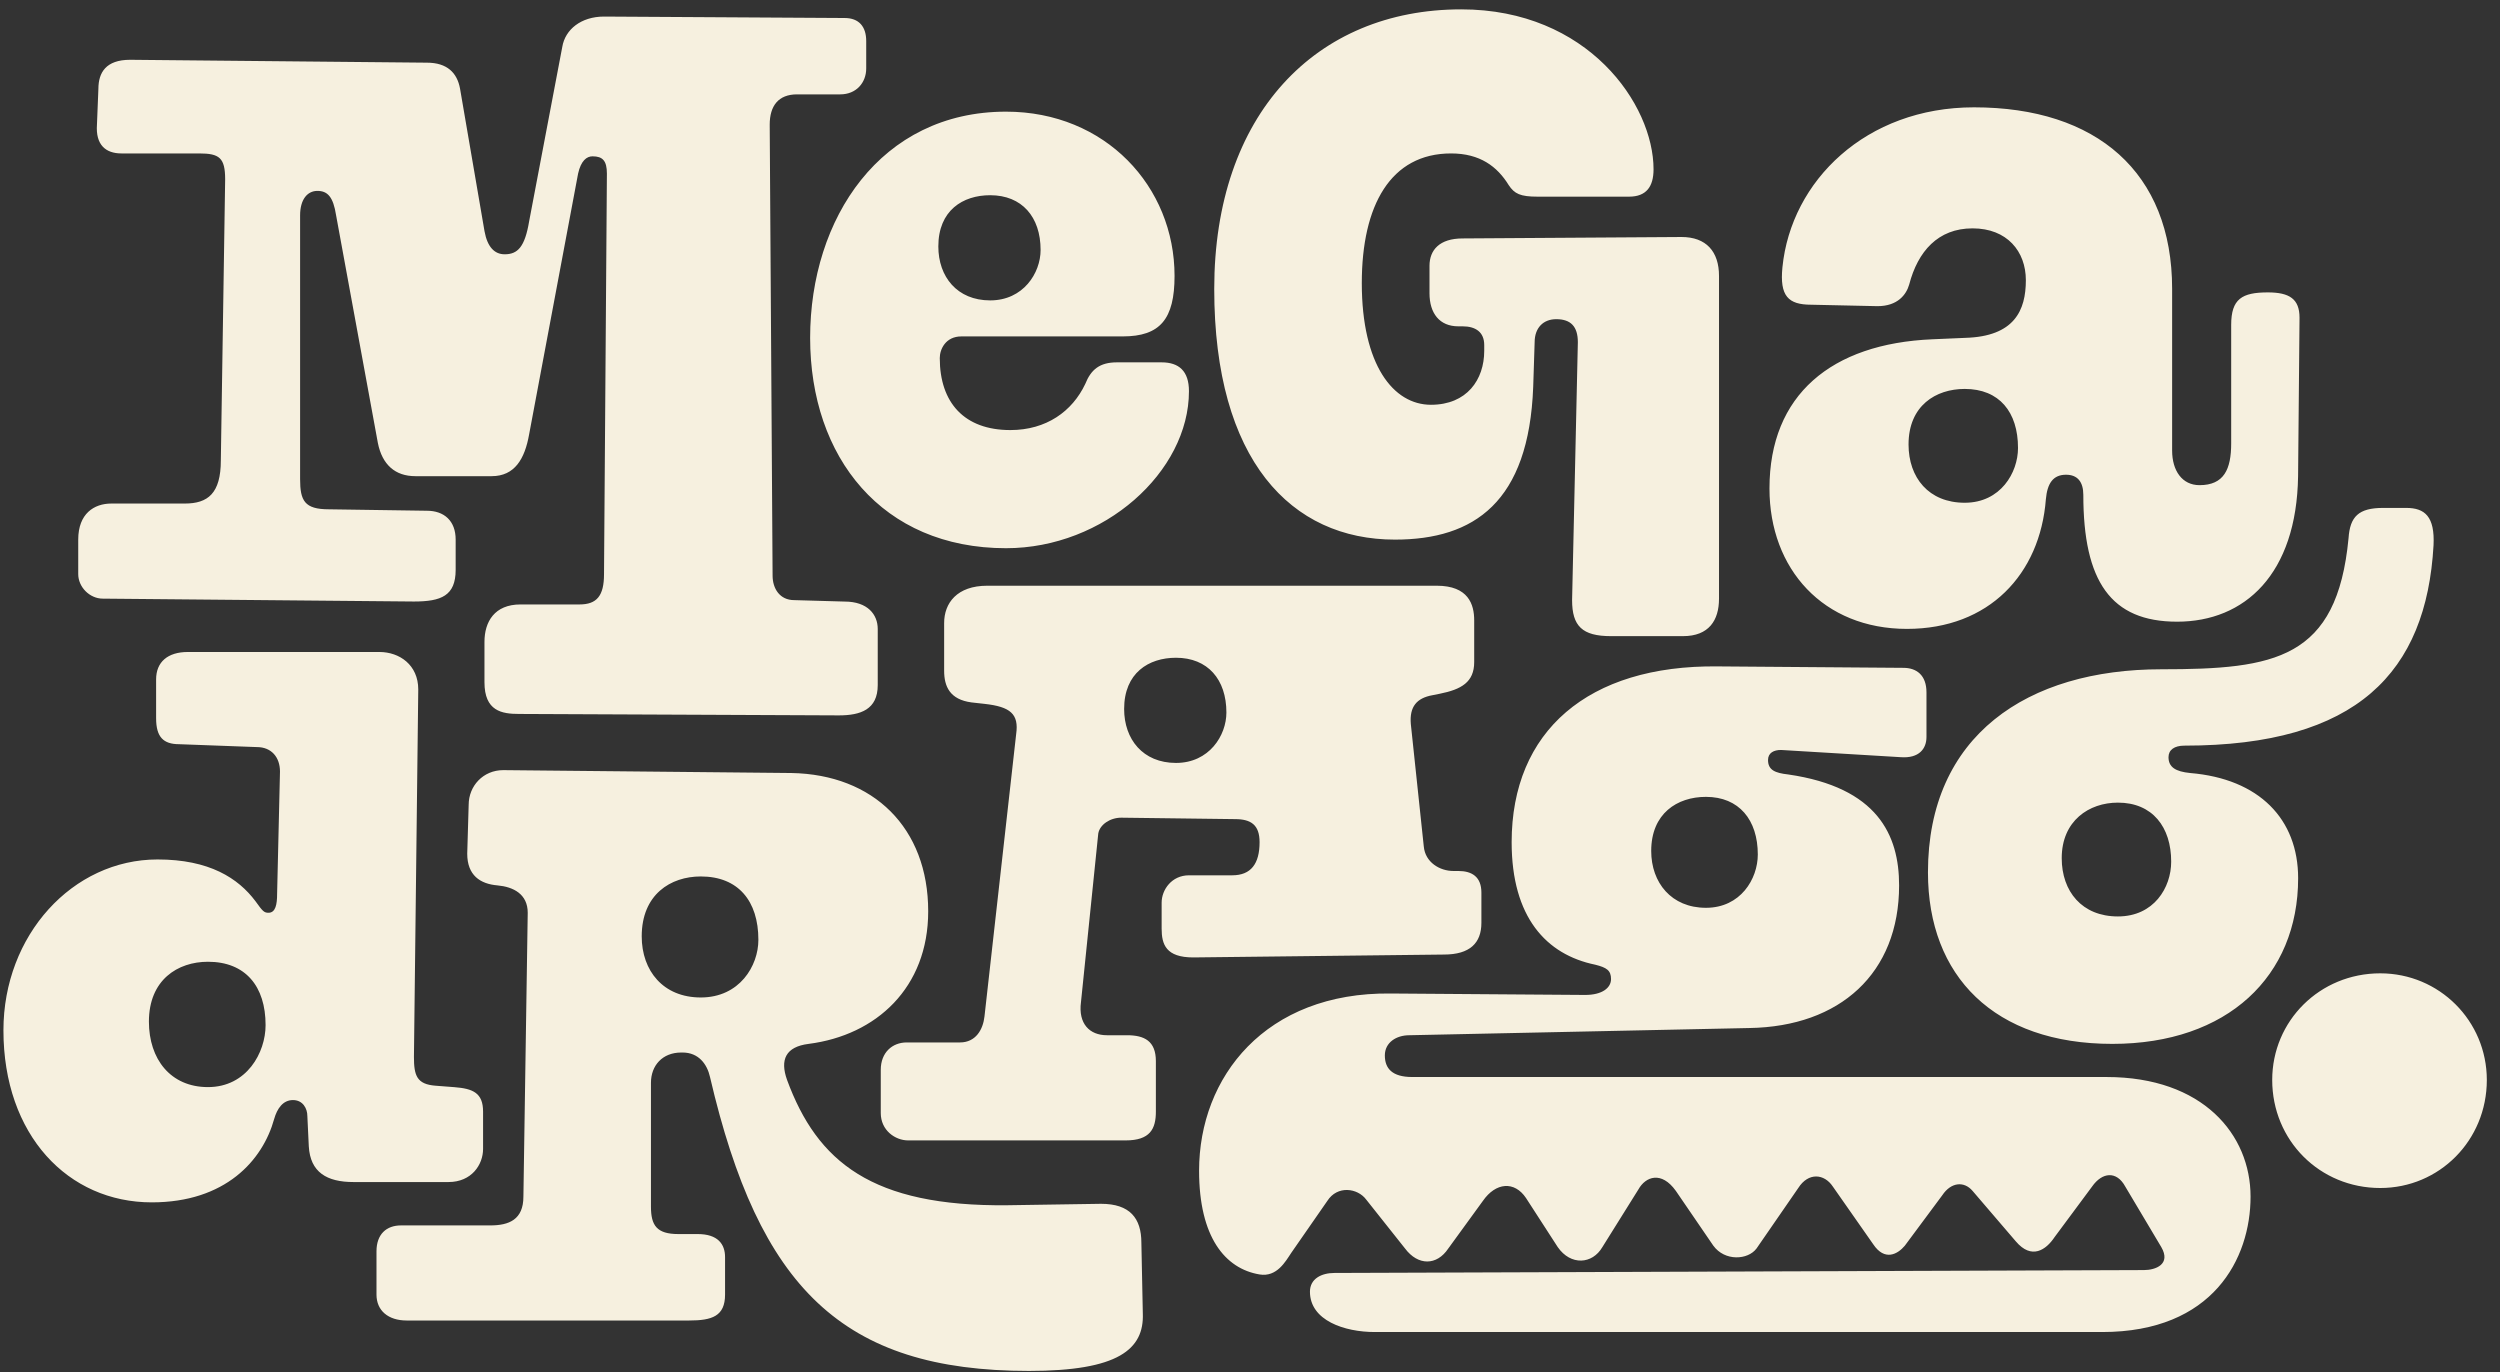 <?xml version="1.0" encoding="UTF-8" standalone="no"?>
<!DOCTYPE svg PUBLIC "-//W3C//DTD SVG 1.1//EN" "http://www.w3.org/Graphics/SVG/1.1/DTD/svg11.dtd">
<svg width="100%" height="100%" viewBox="0 0 745 409" version="1.1" xmlns="http://www.w3.org/2000/svg" xmlns:xlink="http://www.w3.org/1999/xlink" xml:space="preserve" xmlns:serif="http://www.serif.com/" style="fill-rule:evenodd;clip-rule:evenodd;stroke-linejoin:round;stroke-miterlimit:2;">
    <rect x="0" y="0" width="745" height="409" fill="#333333" stroke="none"/>
    <g id="Artboard1" transform="matrix(1.025,0,0,0.919,-2.91326e-14,-56.227)">
        <rect x="0" y="61.204" width="726.06" height="444.316" style="fill:none;"/>
        <clipPath id="_clip1">
            <rect x="0" y="61.204" width="726.06" height="444.316"/>
        </clipPath>
        <g clip-path="url(#_clip1)">
            <g transform="matrix(1.444,0,0,1.611,-172.296,-202.692)">
                <path d="M413.51,165.68C439.03,165.68 452.24,184.82 452.24,197.87C452.24,201.35 450.79,203.38 447.31,203.38L428.88,203.38C425.4,203.38 424.24,202.8 423.08,201.06C420.76,197.29 417.28,194.68 411.48,194.68C399.3,194.68 393.5,205.12 393.5,220.78C393.5,237.31 399.88,245.27 407.42,245.27C414.67,245.27 418.15,240.21 418.15,234.41L418.15,233.25C418.15,230.64 416.41,229.48 413.8,229.48L412.93,229.48C409.16,229.48 407.13,226.87 407.13,222.81L407.13,217.3C407.13,214.11 409.16,211.79 413.8,211.79L457.88,211.5C462.81,211.5 465.42,214.4 465.42,219.33L465.42,284.3C465.42,288.65 463.39,291.84 458.17,291.84L443.67,291.84C437.87,291.84 435.84,289.81 435.84,284.59L437,232.68C437,229.49 435.55,228.04 432.65,228.04C430.04,228.04 428.3,229.78 428.3,232.68L428.01,241.67C427.14,264.87 416.12,272.41 400.17,272.41C379.29,272.41 363.79,256.46 363.79,221.95C363.79,186.85 384.22,165.68 413.51,165.68ZM598.55,402.92C610.44,402.92 620.01,393.35 620.01,381.17C620.01,369.28 610.44,359.71 598.55,359.71C586.37,359.71 576.8,369.28 576.8,381.17C576.8,393.35 586.37,402.92 598.55,402.92ZM161.19,357.38C155.1,357.38 149.3,361.02 149.3,369.43C149.3,376.97 153.65,382.61 161.19,382.61C169.02,382.61 172.79,375.65 172.79,370.14C172.8,362.31 168.73,357.38 161.19,357.38ZM545.73,325.35C539.93,325.35 534.42,328.99 534.42,336.53C534.42,343.2 538.48,348.26 545.73,348.26C552.98,348.26 556.46,342.46 556.46,337.24C556.47,330.28 552.7,325.35 545.73,325.35ZM554.47,298.51C577.38,298.51 589.85,296.48 592.17,272.12C592.46,267.77 594.2,266.03 599.13,266.03L603.77,266.03C607.54,266.03 609.57,267.77 609.28,273.57C607.83,299.09 593.91,313.88 559.11,313.88C557.08,313.88 555.92,314.75 555.92,316.2C555.92,318.23 557.37,319.1 560.27,319.39C574.19,320.55 582.02,328.67 582.02,340.56C582.02,360.28 567.81,373.91 544.61,373.91C520.83,373.91 507.49,360.28 507.49,339.4C507.48,311.85 527.49,298.51 554.47,298.51ZM462.79,324.19C456.99,324.19 451.77,327.54 451.77,335.08C451.77,341.46 455.83,346.52 462.79,346.52C469.75,346.52 473.23,340.72 473.23,335.79C473.23,328.83 469.46,324.19 462.79,324.19ZM465.14,297.93L502.55,298.22C505.16,298.22 507.19,299.67 507.19,303.15L507.19,312.14C507.19,314.46 505.74,316.49 501.97,316.2L477.9,314.75C476.45,314.75 475.29,315.33 475.29,316.78C475.29,318.81 476.74,319.39 479.35,319.68C497.33,322.29 501.68,331.86 501.68,342.01C501.68,359.7 489.79,370.43 471.52,370.72L403.07,372.17C400.46,372.17 398.14,373.62 398.14,376.23C398.14,378.84 399.59,380.58 403.65,380.58L543.44,380.58C562.87,380.58 572.44,392.18 572.44,404.65C572.44,417.12 564.9,431.91 542.57,431.91L396.11,431.91C390.02,431.91 383.06,429.59 383.06,423.79C383.06,421.18 385.38,420.02 387.99,420.02L550.98,419.44C553.3,419.44 556.49,418.28 554.46,414.8L547.21,402.62C545.47,399.43 542.57,399.72 540.54,402.62L533,412.78C531.26,415.39 528.36,417.42 525.17,413.65L516.47,403.5C514.73,401.47 512.12,401.76 510.38,404.37L502.84,414.52C501.39,416.26 498.78,417.71 496.46,414.23L488.34,402.63C486.6,400.02 483.41,399.73 481.38,402.92L472.97,415.1C471.23,417.42 466.59,417.71 464.27,414.52L456.73,403.5C453.83,399.44 450.64,400.6 449.19,403.21L441.94,414.81C439.91,418.29 435.56,418.58 432.95,414.81L426.57,404.95C424.25,401.47 420.48,401.76 417.87,405.53L410.91,415.1C408.59,418.58 404.82,418.58 402.21,415.1L394.38,405.24C392.64,402.92 388.58,402.34 386.55,405.53L379.3,415.97C378.14,417.71 376.4,420.9 372.92,420.32C365.96,419.16 360.74,412.78 360.74,399.44C360.74,380.59 374.08,363.48 399.31,363.77L438.46,364.06C441.94,364.06 443.68,362.61 443.68,360.87C443.68,359.13 442.81,358.55 440.49,357.97C430.63,355.94 423.67,348.4 423.67,333.32C423.67,310.98 439.04,297.64 465.14,297.93ZM356.09,296.19C350.58,296.19 345.65,299.25 345.65,306.5C345.65,312.59 349.42,317.36 356.09,317.36C362.76,317.36 366.24,311.85 366.24,307.21C366.24,300.54 362.47,296.19 356.09,296.19ZM318.1,281.69L408.59,281.69C414.97,281.69 416.13,285.46 416.13,288.65L416.13,297.06C416.13,301.12 413.52,302.57 409.17,303.44L407.72,303.73C404.53,304.31 403.08,306.05 403.37,309.53L405.98,334.18C406.27,337.37 409.2,339.11 411.94,339.11L412.94,339.11C415.66,339.11 417.58,340.27 417.58,343.46L417.58,349.55C417.58,353.61 415.26,355.93 410.04,355.93L359.58,356.51C354.07,356.51 353.2,353.9 353.2,350.71L353.2,345.49C353.2,342.88 355.23,339.98 358.71,339.98L367.41,339.98C371.18,339.98 372.92,337.66 372.92,333.31C372.92,329.83 371.18,328.67 367.99,328.67L345.08,328.38C342.76,328.38 340.73,329.83 340.44,331.57L336.96,365.5C336.38,369.85 338.7,372.17 342.18,372.17L346.24,372.17C349.72,372.17 352.04,373.33 352.04,377.39L352.04,387.54C352.04,391.02 350.88,393.34 345.95,393.34L302.16,393.34C299.55,393.34 296.65,391.31 296.65,387.83L296.65,379.13C296.65,375.65 298.97,373.62 301.87,373.62L312.6,373.62C315.79,373.62 317.24,371.01 317.53,368.4L323.91,311.56C324.49,307.5 322.75,306.05 317.53,305.47L314.92,305.18C310.57,304.6 309.41,301.99 309.41,298.8L309.41,289.23C309.4,285.17 312.01,281.69 318.1,281.69ZM260.41,340.21C254.32,340.21 248.52,343.85 248.52,352.26C248.52,359.22 252.87,364.57 260.41,364.57C268.24,364.57 272.01,358.19 272.01,352.97C272.01,345.14 267.95,340.21 260.41,340.21ZM220.65,318.81L278.65,319.39C295.18,319.68 306.2,330.41 306.2,347.23C306.2,362.6 295.76,372.17 282.13,373.91C277.49,374.49 276.33,377.1 277.78,381.16C283.87,397.69 294.89,406.68 322.15,406.39L341,406.1C346.8,406.1 349.12,409 349.12,413.93L349.41,428.14C349.7,435.39 344.48,439.74 326.5,439.74C288.8,439.74 272.14,422.92 262.27,380.58C261.69,377.97 259.95,375.65 256.76,375.65L256.47,375.65C252.7,375.65 250.38,378.26 250.38,381.74L250.38,406.68C250.38,410.45 251.54,412.19 255.89,412.19L259.79,412.19C263.85,412.19 265.3,414.22 265.3,416.83L265.3,424.37C265.3,428.72 262.69,429.59 258.05,429.59L201.21,429.59C197.44,429.59 195.12,427.56 195.12,424.37L195.12,415.67C195.12,412.19 197.15,410.45 200.05,410.45L218.03,410.45C221.8,410.45 224.7,409.29 224.7,404.65L225.57,347.52C225.57,343.75 222.67,342.3 219.48,342.01C216,341.72 213.39,339.98 213.39,335.63L213.68,325.77C213.69,322 216.59,318.81 220.65,318.81ZM157.13,295.03L195.7,295.03C199.76,295.03 203.53,297.64 203.53,302.57L202.66,376.53C202.66,380.3 203.24,382.04 207.01,382.33L210.78,382.62C214.55,382.91 216.58,383.78 216.58,387.55L216.58,395.05C216.58,398.24 214.26,401.72 209.62,401.72L190.48,401.72C185.11,401.72 181.78,399.74 181.49,394.52L181.2,388.41C181.2,386.96 180.33,385.22 178.3,385.22C176.27,385.22 175.11,386.96 174.53,388.99C172.21,397.4 164.67,405.81 149.88,405.81C133.06,405.81 120.01,392.34 120.01,371.17C120.01,352.03 133.93,336.79 151.04,336.79C161.48,336.79 167.28,340.56 170.76,345.2C172.21,347.23 172.5,347.52 173.37,347.52C174.82,347.52 175.11,345.78 175.11,343.75L175.69,319.1C175.69,316.2 173.95,314.17 171.05,314.17L155.39,313.59C152.2,313.59 150.75,312.14 150.75,308.37L150.75,300.54C150.75,297.06 153.07,295.03 157.13,295.03ZM514.89,242.08C509.09,242.08 503.58,245.43 503.58,253.26C503.58,259.93 507.64,264.99 514.89,264.99C522.14,264.99 525.62,258.9 525.62,253.97C525.62,246.72 521.85,242.08 514.89,242.08ZM478.19,217.59C479.93,200.19 495.01,185.4 516.76,185.4C541.41,185.4 556.65,198.45 556.65,221.94L556.65,254.49C556.65,258.55 558.68,261.45 562.16,261.45C567.09,261.45 568.54,258.26 568.54,253.04L568.54,229.19C568.54,223.97 570.7,222.65 575.92,222.65C580.27,222.65 582.3,223.97 582.3,227.74L582.01,259.64C581.72,279.36 571.28,288.93 557.65,288.93C544.31,288.93 538.77,280.81 538.77,263.41C538.77,260.8 537.61,259.35 535.29,259.35C532.68,259.35 531.52,261.09 531.23,264.28C530.07,279.36 519.79,290.38 503.26,290.38C486.44,290.38 475.58,278.36 475.58,262.12C475.58,243.27 488.05,232.96 508.35,232.09L515.02,231.8C524.88,231.51 527.2,226.29 527.2,220.2C527.2,214.4 523.43,209.76 516.47,209.76C509.51,209.76 505.45,214.4 503.71,221.07C503.13,223.1 501.39,225.42 497.33,225.42L483.99,225.13C479.35,225.13 477.61,223.39 478.19,217.59ZM318.68,203.09C313.17,203.09 308.24,206.15 308.24,213.4C308.24,219.49 312.01,224.26 318.68,224.26C325.35,224.26 328.83,218.75 328.83,214.11C328.83,207.44 325.06,203.09 318.68,203.09ZM321.87,186.27C341.88,186.27 355.8,201.35 355.8,219.33C355.8,228.03 352.9,231.51 345.36,231.51L312.88,231.51C309.69,231.51 308.53,234.12 308.53,235.86C308.53,244.85 313.46,250.36 322.74,250.36C329.99,250.36 335.21,246.59 337.82,241.08C338.98,238.18 340.72,236.73 344.2,236.73L353.19,236.73C356.67,236.73 358.7,238.47 358.7,242.53C358.7,258.77 341.59,274.14 321.87,274.14C296.93,274.14 282.43,255.87 282.43,231.8C282.43,207.73 296.64,186.27 321.87,186.27ZM145.53,175.83L205.27,176.41C209.33,176.41 211.36,178.44 211.94,181.63L216.87,210.34C217.45,213.53 218.9,214.98 220.93,214.98C223.54,214.98 224.99,213.53 225.86,208.31L232.53,173.22C233.11,169.74 236.3,167.13 240.94,167.13L289.37,167.42C292.27,167.42 293.72,169.16 293.72,172.06L293.72,177.57C293.72,180.47 291.69,182.79 288.5,182.79L279.8,182.79C276.03,182.79 274.29,185.11 274.29,188.88L274.87,279.66C274.87,282.27 276.32,284.59 279.22,284.59L289.37,284.88C294.01,284.88 296.04,287.49 296.04,290.39L296.04,301.7C296.04,306.63 292.56,307.79 288.21,307.79L223.82,307.5C220.34,307.5 216.86,306.92 216.86,301.12L216.86,293C216.86,288.94 218.89,285.46 224.11,285.46L236,285.46C239.48,285.46 240.93,283.72 240.93,279.37L241.51,198.74C241.51,196.13 240.64,195.26 238.61,195.26C237.45,195.26 236.29,196.13 235.71,198.74L225.85,251.23C224.98,256.16 222.95,259.64 218.31,259.64L202.94,259.64C198.88,259.64 196.27,257.32 195.4,252.97L186.99,207.15C186.41,203.38 185.25,202.22 183.22,202.22C181.19,202.22 179.74,203.96 179.74,207.15L179.74,260.22C179.74,264.57 180.61,266.31 185.54,266.31L205.26,266.6C208.74,266.6 211.06,268.63 211.06,272.4L211.06,278.49C211.06,283.71 208.16,284.87 202.65,284.87L140,284.29C137.39,284.29 135.07,281.97 135.07,279.36L135.07,272.4C135.07,267.18 138.26,265.15 141.74,265.15L156.53,265.15C161.17,265.15 163.78,263.12 163.78,256.45L164.65,199.9C164.65,195.55 163.49,194.68 159.43,194.68L143.77,194.68C140.58,194.68 138.55,192.94 138.84,188.88L139.13,181.63C139.15,178.44 140.6,175.83 145.53,175.83Z" style="fill:rgb(246,240,223);fill-rule:nonzero;"/>
            </g>
        </g>
    </g>
</svg>
